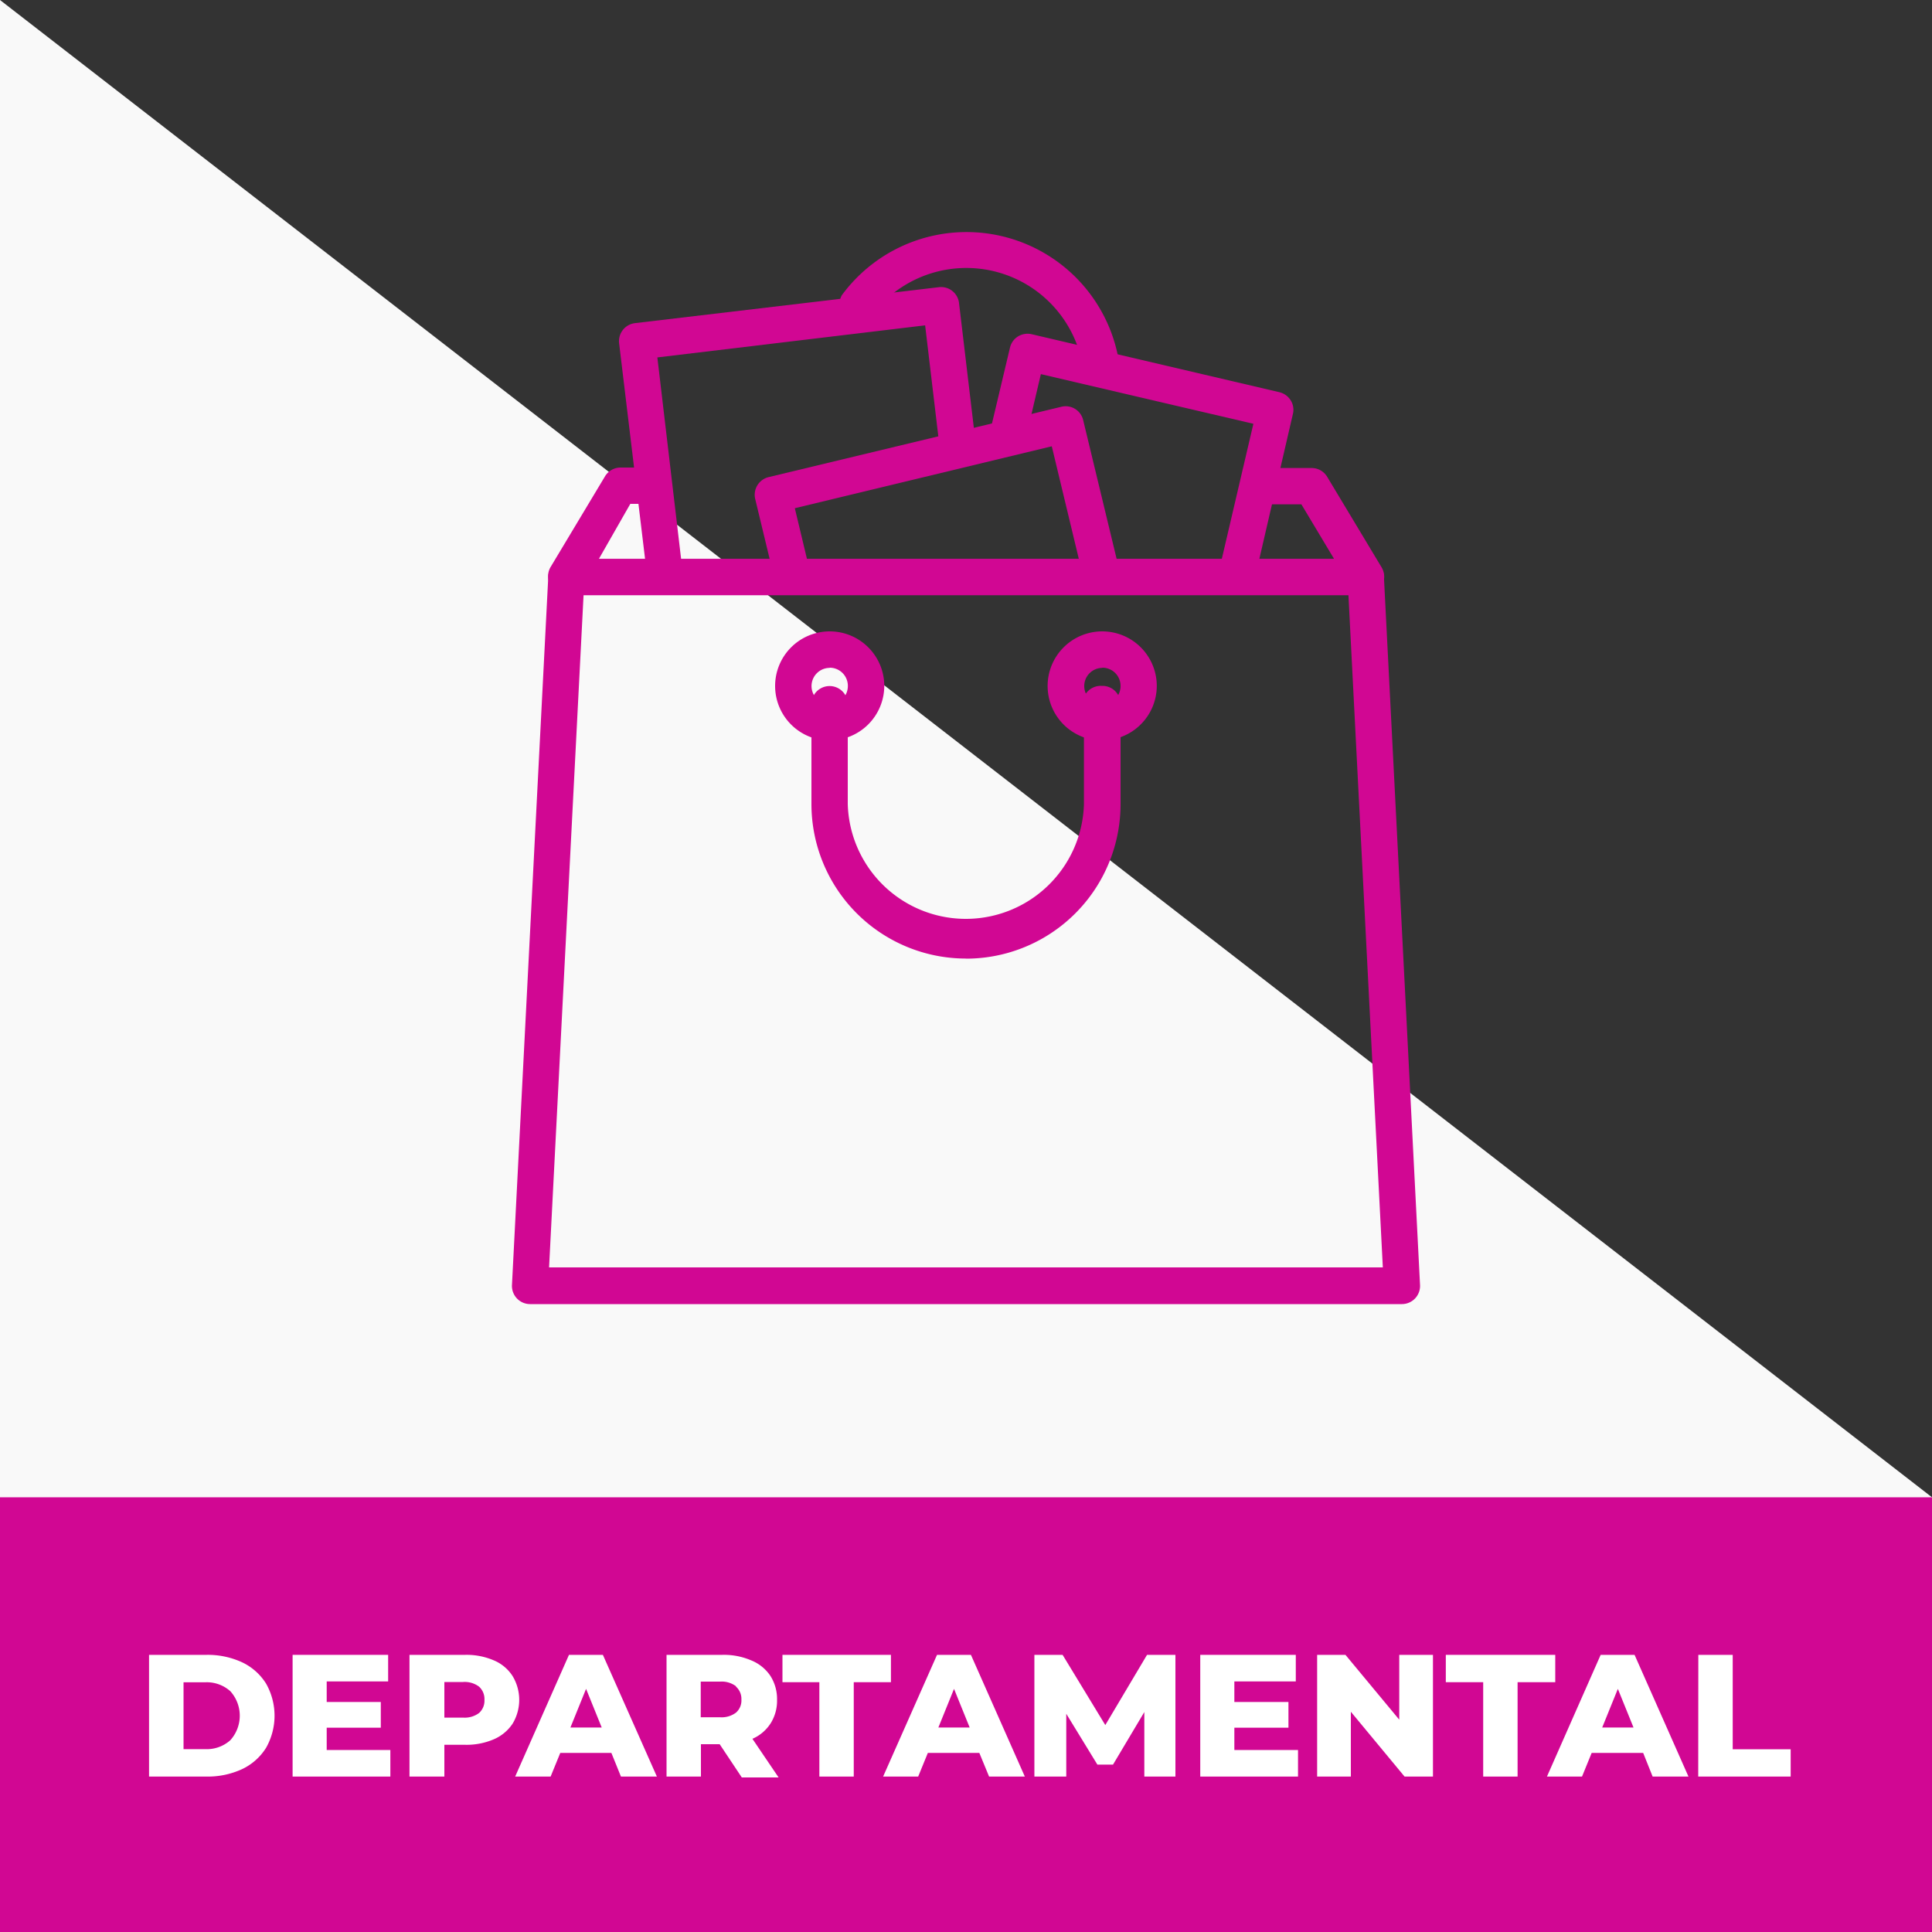 <svg id="Capa_1" data-name="Capa 1" xmlns="http://www.w3.org/2000/svg" viewBox="0 0 200 200"><rect x="0" y="0" width="200" height="200" fill="#333333" stroke="none"/><defs><style>.cls-1{fill:#f9f9f9;}.cls-2{fill:#d10793;}.cls-3{fill:#fff;}</style></defs><title>Iconos Finales</title><polygon class="cls-1" points="200 200 0 200 0 0 200 155 200 200"/><rect class="cls-2" y="155" width="200" height="45"/><path class="cls-3" d="M15.43,171.31h5.95a8.47,8.47,0,0,1,3.68.77,5.9,5.9,0,0,1,2.48,2.2,6.74,6.74,0,0,1,0,6.66,5.9,5.9,0,0,1-2.48,2.2,8.47,8.47,0,0,1-3.68.77H15.43Zm5.81,9.76a3.65,3.65,0,0,0,2.6-.92,3.78,3.78,0,0,0,0-5.08,3.65,3.65,0,0,0-2.6-.92H19v6.92Z"/><path class="cls-3" d="M40.41,181.16v2.75H30.29v-12.6h9.89v2.75H33.82v2.13h5.6v2.66h-5.6v2.31Z"/><path class="cls-3" d="M51.12,171.88a4.26,4.26,0,0,1,1.94,1.62,4.77,4.77,0,0,1,0,4.94,4.43,4.43,0,0,1-1.94,1.61,7.15,7.15,0,0,1-3,.57H46v3.29H42.39v-12.6h5.76A7.15,7.15,0,0,1,51.12,171.88Zm-1.53,5.45a1.7,1.7,0,0,0,.56-1.36,1.73,1.73,0,0,0-.56-1.37,2.47,2.47,0,0,0-1.66-.48H46v3.69h2A2.47,2.47,0,0,0,49.59,177.33Z"/><path class="cls-3" d="M63.29,181.46H58l-1,2.45H53.33l5.57-12.6h3.51L68,183.91H64.28Zm-1-2.63-1.62-4-1.62,4Z"/><path class="cls-3" d="M74.5,180.56H72.56v3.35H69v-12.6h5.76a7.15,7.15,0,0,1,3,.57,4.34,4.34,0,0,1,2,1.62,4.46,4.46,0,0,1,.68,2.47,4.38,4.38,0,0,1-.64,2.39A4.23,4.23,0,0,1,77.89,180l2.71,4H76.79Zm1.69-6a2.46,2.46,0,0,0-1.65-.48h-2v3.69h2a2.46,2.46,0,0,0,1.65-.48,1.67,1.67,0,0,0,.56-1.36A1.7,1.7,0,0,0,76.19,174.6Z"/><path class="cls-3" d="M84.82,174.14H81v-2.83H92.23v2.83H88.38v9.77H84.82Z"/><path class="cls-3" d="M101.38,181.46H96.05l-1,2.45H91.42L97,171.31h3.51l5.58,12.6h-3.7Zm-1-2.63-1.62-4-1.62,4Z"/><path class="cls-3" d="M118.46,183.91l0-6.68-3.24,5.44H113.6l-3.22-5.26v6.5h-3.3v-12.6H110l4.42,7.27,4.32-7.27h2.94l0,12.6Z"/><path class="cls-3" d="M134.37,181.16v2.75H124.25v-12.6h9.89v2.75h-6.36v2.13h5.6v2.66h-5.6v2.31Z"/><path class="cls-3" d="M148.34,171.31v12.6H145.4l-5.56-6.71v6.71h-3.49v-12.6h2.93l5.57,6.71v-6.71Z"/><path class="cls-3" d="M153.54,174.14h-3.87v-2.83H161v2.83H157.1v9.77h-3.56Z"/><path class="cls-3" d="M170.1,181.46h-5.33l-1,2.45h-3.63l5.56-12.6h3.51l5.58,12.6h-3.71Zm-1-2.63-1.62-4-1.62,4Z"/><path class="cls-3" d="M175.81,171.31h3.56v9.77h6v2.83h-9.57Z"/><path class="cls-2" d="M114,39.86a1.88,1.88,0,0,1-1.86-1.62,12.23,12.23,0,0,0-22-5.46,1.88,1.88,0,0,1-3-2.21,16,16,0,0,1,28.74,7.14,1.88,1.88,0,0,1-1.59,2.13l-.27,0Z"/><path class="cls-2" d="M141.37,61.61H58.63a1.87,1.87,0,0,1-1.64-1,1.9,1.9,0,0,1,0-1.9l5.64-9.4a1.88,1.88,0,0,1,1.62-.91h3a1.88,1.88,0,0,1,0,3.76h-2L62,57.85h76.1l-3.38-5.64h-4.35a1.88,1.88,0,1,1,0-3.76h5.41a1.87,1.87,0,0,1,1.61.91l5.65,9.4a1.92,1.92,0,0,1,0,1.9,1.87,1.87,0,0,1-1.64,1Z"/><path class="cls-2" d="M128.14,60.89a2.2,2.2,0,0,1-.44,0,1.88,1.88,0,0,1-1.4-2.26l3.45-14.76-22-5.14-1.51,6.43a1.88,1.88,0,0,1-3.66-.86L104.55,36a1.85,1.85,0,0,1,.83-1.17,1.89,1.89,0,0,1,1.43-.23l25.63,6a1.9,1.9,0,0,1,1.17.84,1.83,1.83,0,0,1,.23,1.42L130,59.44a1.88,1.88,0,0,1-1.82,1.45Z"/><path class="cls-2" d="M68.81,61.37A1.88,1.88,0,0,1,67,59.71L64.09,35.53a1.88,1.88,0,0,1,1.65-2.08l31.45-3.72a1.87,1.87,0,0,1,2.09,1.65L101,45.87a1.88,1.88,0,1,1-3.73.44L95.77,33.68,68.05,37l2.63,22.31A1.88,1.88,0,0,1,69,61.36Z"/><path class="cls-2" d="M114,61.34a1.89,1.89,0,0,1-1.83-1.44l-3.29-13.7L82.28,52.61l1.42,5.93a1.88,1.88,0,1,1-3.65.88l-1.87-7.76a1.88,1.88,0,0,1,1.39-2.27l30.3-7.28a1.86,1.86,0,0,1,2.26,1.38L115.87,59a1.89,1.89,0,0,1-1.39,2.27,2.28,2.28,0,0,1-.44.05Z"/><path class="cls-2" d="M56.84,131.2h86.31l-3.56-69.59H60.41L56.84,131.2ZM145.13,135H54.86A1.88,1.88,0,0,1,53,133l3.76-73.34a1.88,1.88,0,0,1,1.88-1.79h82.74a1.88,1.88,0,0,1,1.88,1.79L147,133a1.88,1.88,0,0,1-1.88,2Z"/><path class="cls-2" d="M114.1,69.14A1.88,1.88,0,1,0,116,71a1.88,1.88,0,0,0-1.88-1.88Zm0,7.52A5.65,5.65,0,1,1,119.75,71a5.65,5.65,0,0,1-5.65,5.64Z"/><path class="cls-2" d="M85.89,69.14A1.88,1.88,0,1,0,87.77,71a1.88,1.88,0,0,0-1.88-1.88Zm0,7.52A5.65,5.65,0,1,1,91.54,71a5.65,5.65,0,0,1-5.65,5.64Z"/><path class="cls-2" d="M100,99.23a16,16,0,0,1-16-16V72.9a1.88,1.88,0,1,1,3.76,0V83.24a12.23,12.23,0,0,0,24.45,0V73.62a1.92,1.92,0,0,1-.14-.72A1.88,1.88,0,0,1,114,71h.14A1.88,1.88,0,0,1,116,72.9V83.24a16,16,0,0,1-16,16Z"/></svg>